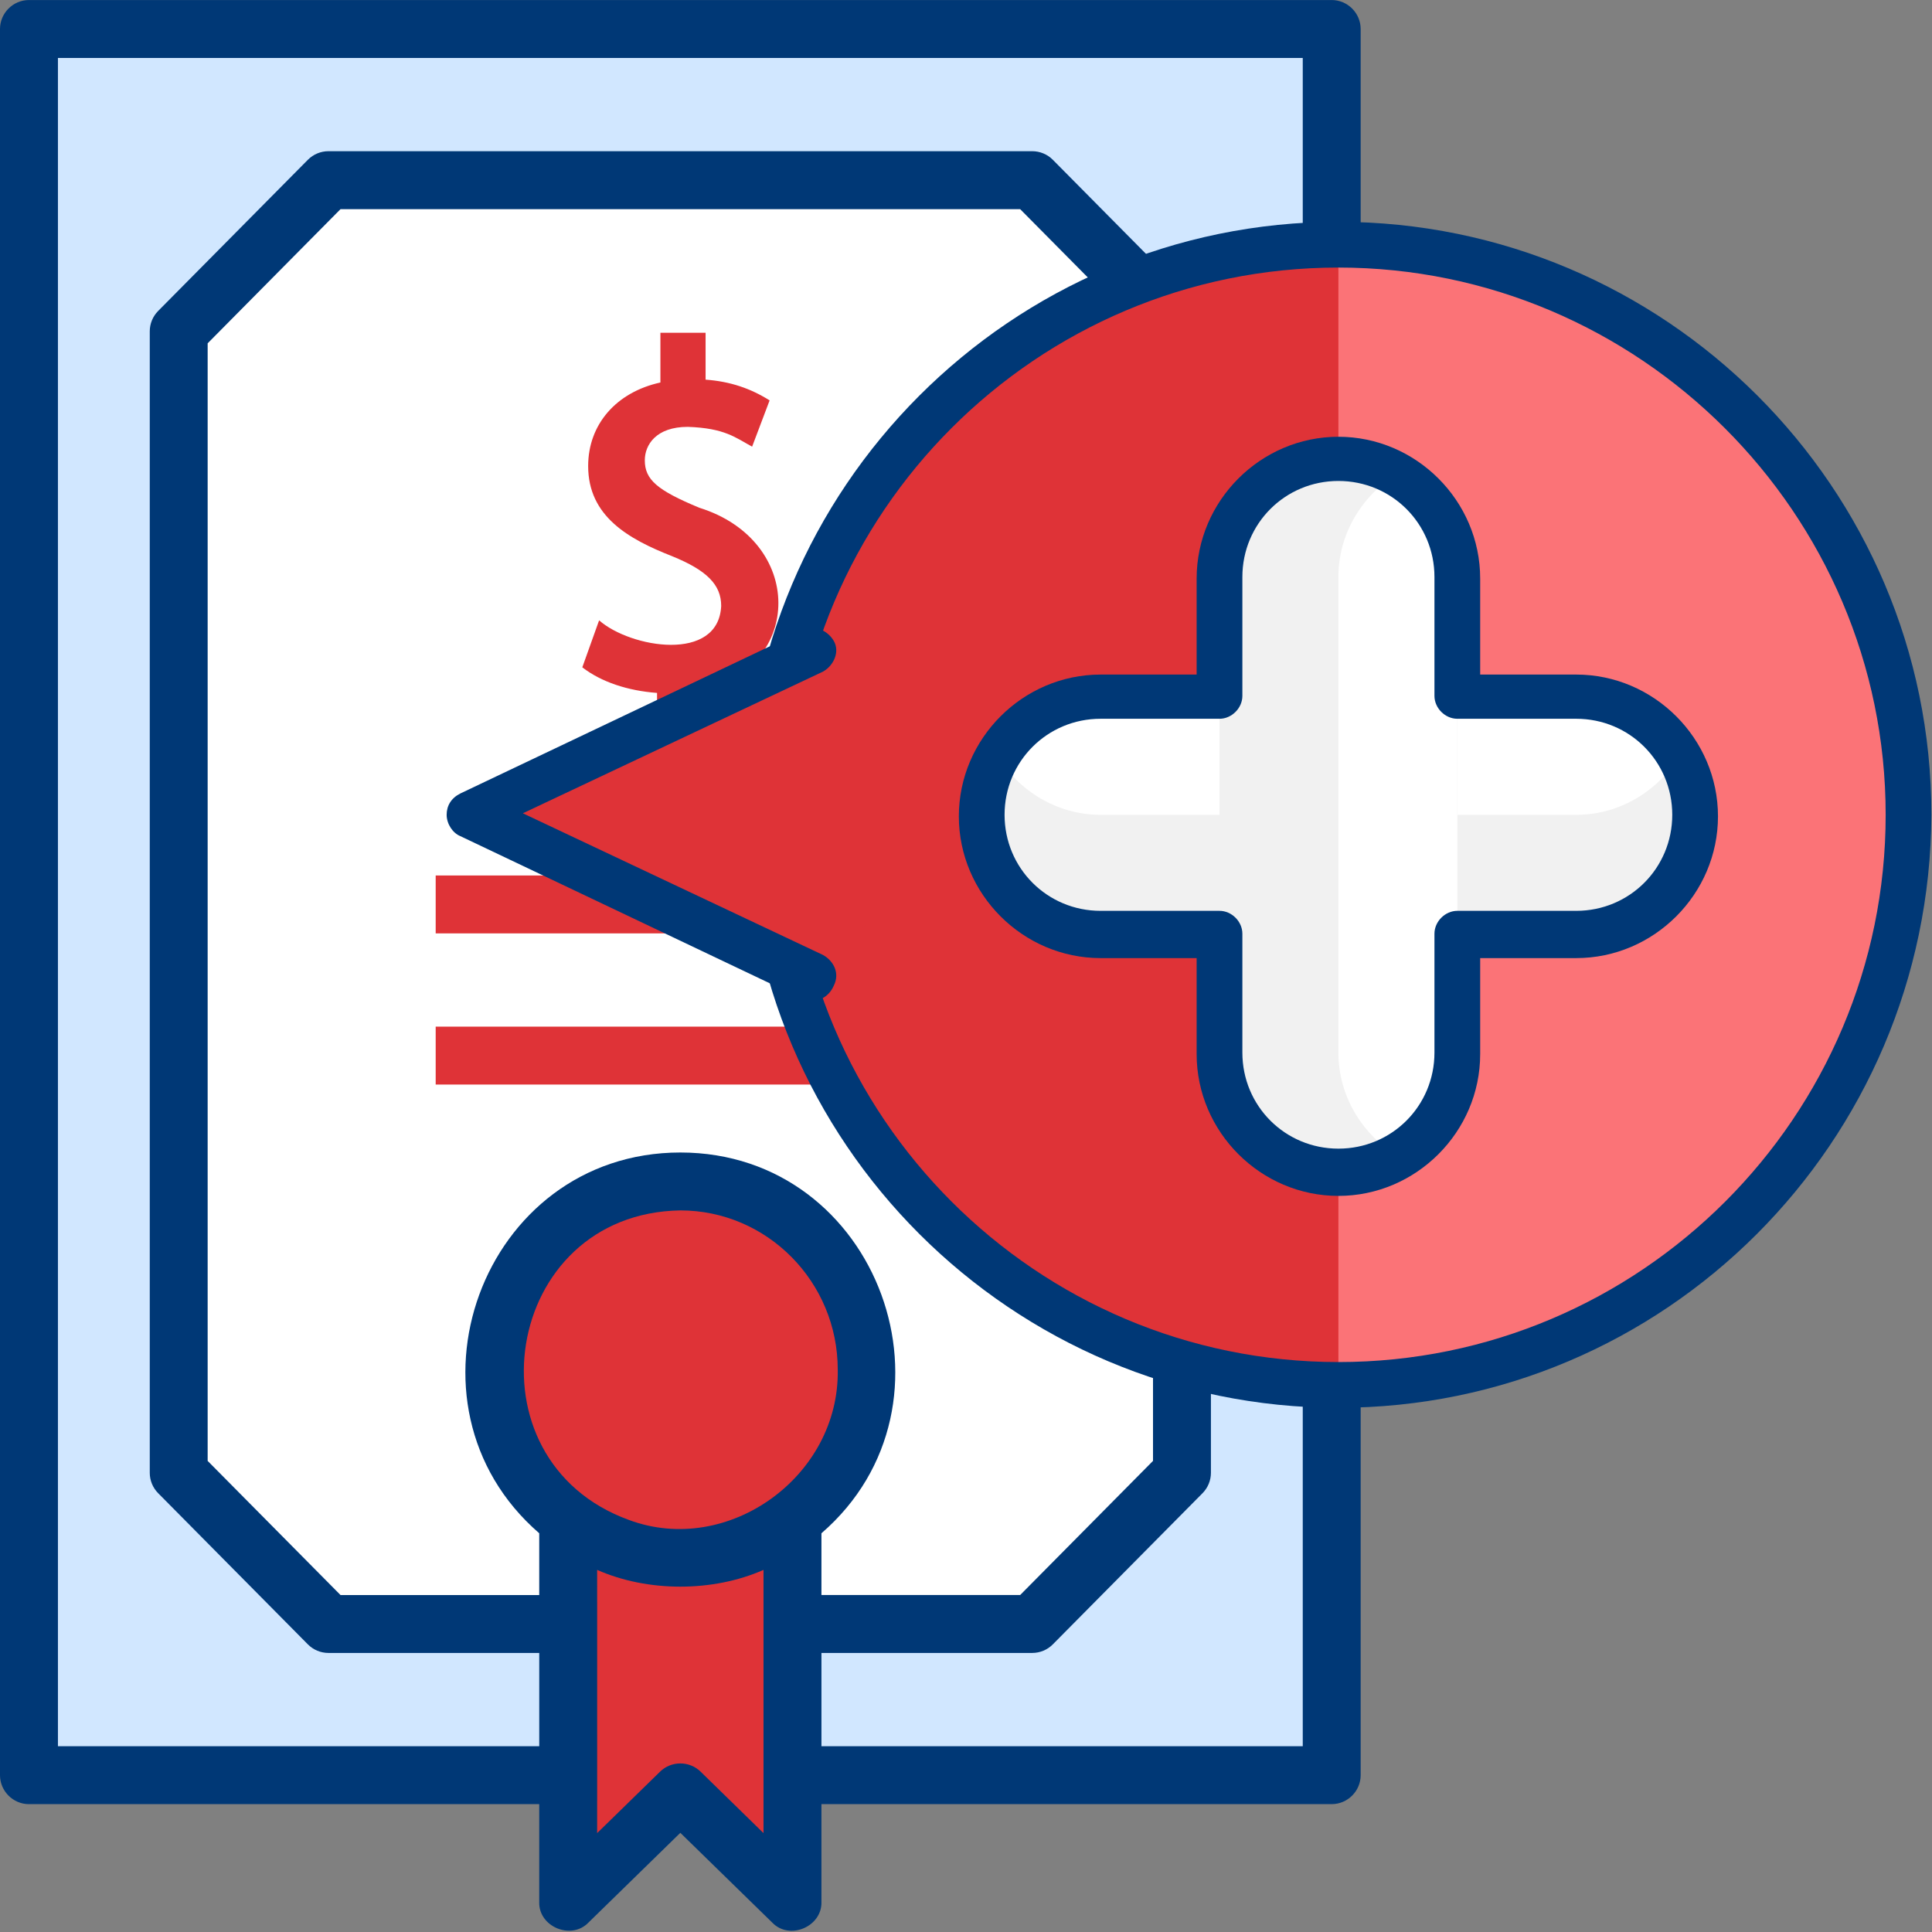 <?xml version="1.0" encoding="UTF-8" standalone="no"?>
<svg xmlns="http://www.w3.org/2000/svg" xmlns:xlink="http://www.w3.org/1999/xlink" xmlns:serif="http://www.serif.com/" width="100%" height="100%" viewBox="0 0 2134 2134" version="1.1" xml:space="preserve" style="fill-rule:evenodd;clip-rule:evenodd;stroke-linejoin:round;stroke-miterlimit:2;">
  <rect x="0" y="0" width="2134" height="2134" fill="#808080" stroke="none"/>
  <rect id="Artboard1" x="0" y="0" width="2133.33" height="2133.33" style="fill:none;"></rect>
  <g id="Artboard11" serif:id="Artboard1">
    <g>
      <g>
        <path d="M1502.93,32.033l0,1928.74c0,17.549 -14.44,31.99 -31.99,31.99l-563.621,0l0,107.956c0.853,27.319 -35.211,42.845 -54.341,22.883l-101.514,-99.148l-101.515,99.148c-18.938,19.706 -55.279,4.671 -54.34,-22.883l-0,-107.935l-563.622,0c-17.549,0 -31.99,-14.44 -31.99,-31.99l-0,-1928.77c-0,-17.55 14.441,-31.99 31.99,-31.99l1438.97,-0c17.542,0.011 31.969,14.448 31.969,31.99l0.004,0.009Z" style="fill:#003876;fill-rule:nonzero;"></path>
        <path d="M694.816,1678.91c109.065,40.586 232.653,-47.793 230.52,-166.092c-0,-96.971 -77.992,-175.859 -173.876,-175.859c-196.312,3.156 -239.264,275.818 -56.644,341.951Z" style="fill:#df3337;fill-rule:nonzero;"></path>
        <path d="M907.319,1761.8l219.494,0l146.749,-148.177l0,-1234.45l-146.749,-148.156l-750.699,-0l-146.749,148.178l0,1234.45l146.749,148.156l219.495,0l-0,-68.224c-164.365,-142.27 -64.13,-420.498 155.855,-420.583c219.963,0 320.198,278.505 155.855,420.583l0,68.224l0,-0.001Z" style="fill:#fff;fill-rule:nonzero;"></path>
        <path d="M843.339,2024.76l0,-290.725c-55.897,24.674 -127.854,24.674 -183.75,0c0.128,72.809 -0.086,217.105 -0,290.725l69.524,-67.905c12.351,-12.06 32.351,-12.06 44.701,0l69.525,67.905Z" style="fill:#df3337;fill-rule:nonzero;"></path>
        <path d="M1438.96,64.023l-1374.97,-0l0,1864.76l531.632,0l-0,-103.008l-232.823,0c-8.532,0 -16.721,-3.412 -22.735,-9.469l-165.389,-167.009c-5.931,-5.992 -9.259,-14.091 -9.255,-22.521l0,-1260.77c-0.004,-8.431 3.324,-16.53 9.255,-22.521l165.389,-167.01c6.013,-6.055 14.201,-9.466 22.735,-9.469l777.357,-0c8.53,-0 16.719,3.413 22.734,9.469l165.388,167.01c5.931,5.991 9.26,14.09 9.256,22.521l0,1260.77c0,8.445 -3.327,16.506 -9.256,22.521l-165.388,167.009c-6.013,6.056 -14.201,9.466 -22.734,9.469l-232.824,0l0,103.008l531.631,0l0,-1864.76Z" style="fill:#d1e7ff;fill-rule:nonzero;"></path>
        <path d="M796.594,669.316c0,-23.417 -15.76,-39.348 -54.383,-55.044c-48.028,-18.853 -92.558,-43.975 -92.558,-99.489c-0,-46.044 31.073,-81.617 79.805,-92.302l0,-54.916l49.904,0l0,51.781c27.234,1.983 49.649,9.683 70.719,22.905l-19.322,51.099c-18.447,-9.938 -30.07,-20.453 -71.06,-21.86c-35.039,-0 -47.474,19.897 -47.474,36.938c0,21.283 13.5,33.056 60.249,52.421c116.336,36.404 115.207,175.39 3.689,201.793l0,56.515l-50.416,0l0,-53.785c-32.246,-2.389 -61.635,-12.05 -82.556,-28.279l18.554,-51.888c34.827,30.624 131.863,46.833 134.849,-15.889Zm-315.357,297.678l540.46,-0l-0,63.98l-540.46,-0l-0,-63.98Zm-0,166.988l540.46,-0l-0,63.98l-540.46,-0l-0,-63.98Z" style="fill:#df3337;fill-rule:nonzero;"></path>
      </g>
    </g>
    <g>
      <circle cx="1478.35" cy="900.005" r="629.728" style="fill:#fb7377;"></circle>
      <path d="M848.619,900.005c-0,346.855 281.188,629.728 629.728,629.728l0,-1259.46c-348.54,-0 -629.728,282.873 -629.728,629.733Z" style="fill:#df3337;fill-rule:nonzero;"></path>
      <path d="M1478.35,1554.99c-360.327,0 -654.986,-292.974 -654.986,-654.986c-0,-360.327 292.974,-654.986 654.986,-654.986c360.327,-0 654.986,292.974 654.986,654.986c-1.685,362.012 -294.659,654.986 -654.986,654.986Zm0,-1259.46c-333.384,0 -604.47,271.087 -604.47,604.471c-0,333.384 271.086,604.471 604.47,604.471c333.384,-0 604.471,-271.087 604.471,-604.471c-0,-333.384 -272.767,-604.471 -604.471,-604.471Z" style="fill:#003876;fill-rule:nonzero;"></path>
      <path d="M518.6,900.005l378.849,-178.481l178.476,178.481l-178.476,180.161l-378.849,-180.161Z" style="fill:#df3337;fill-rule:nonzero;"></path>
      <path d="M897.449,1105.42c-3.365,-0 -6.735,-0 -10.101,-1.686l-378.849,-180.161c-8.421,-3.365 -15.152,-13.471 -15.152,-23.572c0,-10.102 5.051,-18.522 15.152,-23.573l378.849,-180.161c11.786,-6.736 26.938,-0 33.674,11.786c6.736,11.786 0,26.938 -11.786,33.674l-331.704,156.589l331.704,156.588c11.786,6.736 18.522,20.207 11.786,33.674c-5.051,11.791 -15.156,16.842 -23.573,16.842Z" style="fill:#003876;fill-rule:nonzero;"></path>
      <path d="M1741.02,768.669l-525.336,0c-72.403,0 -131.335,58.932 -131.335,131.336c0,72.403 58.932,131.335 131.335,131.335l525.336,-0c72.404,-0 131.336,-58.932 131.336,-131.335c-0.005,-72.404 -58.937,-131.336 -131.336,-131.336Z" style="fill:#f1f1f1;fill-rule:nonzero;"></path>
      <path d="M1741.02,768.669l-525.336,0c-48.83,0 -90.925,26.939 -114.498,65.668c23.573,38.725 65.668,65.668 114.498,65.668l525.336,-0c48.831,-0 90.926,-26.939 114.499,-65.668c-23.578,-38.729 -65.673,-65.668 -114.499,-65.668Z" style="fill:#fff;fill-rule:nonzero;"></path>
      <path d="M1609.68,1162.67l0,-525.336c0,-72.403 -58.932,-131.335 -131.335,-131.335c-72.403,0 -131.335,58.932 -131.335,131.335l-0,525.336c-0,72.404 58.932,131.336 131.335,131.336c72.403,1.68 131.335,-57.252 131.335,-131.336Z" style="fill:#f1f1f1;fill-rule:nonzero;"></path>
      <path d="M1609.68,1162.67l0,-525.336c0,-48.83 -26.938,-90.925 -65.667,-114.498c-38.725,23.573 -65.668,65.668 -65.668,114.498l0,525.336c0,48.831 26.938,90.926 65.668,114.499c38.724,-21.893 65.667,-65.668 65.667,-114.499Z" style="fill:#fff;fill-rule:nonzero;"></path>
      <path d="M1478.35,1320.94c-85.87,-0 -156.588,-70.718 -156.588,-156.589l-0,-106.077l-106.078,0c-85.87,0 -156.588,-70.718 -156.588,-156.588c0,-85.87 70.718,-156.589 156.588,-156.589l106.078,0l-0,-106.077c-0,-85.87 70.718,-156.588 156.588,-156.588c85.87,-0 156.589,70.718 156.589,156.588l-0,106.077l106.077,0c85.87,0 156.588,70.719 156.588,156.589c0,85.87 -70.718,156.588 -156.588,156.588l-106.077,0l-0,106.077c0.004,85.871 -70.714,156.589 -156.589,156.589Zm-262.666,-527.017c-58.931,0 -106.077,47.146 -106.077,106.078c0,58.931 47.146,106.077 106.077,106.077l131.336,-0c13.471,-0 25.257,11.786 25.257,25.258l0,131.33c0,58.932 47.146,106.078 106.078,106.078c58.932,-0 106.077,-47.146 106.077,-106.078l0,-131.335c0,-13.471 11.786,-25.258 25.258,-25.258l131.335,0c58.932,0 106.077,-47.145 106.077,-106.077c0,-58.932 -47.145,-106.077 -106.077,-106.077l-131.335,-0c-13.472,-0 -25.258,-11.787 -25.258,-25.258l0,-131.335c0,-58.932 -47.145,-106.078 -106.077,-106.078c-58.932,0 -106.078,47.146 -106.078,106.078l0,131.335c0,13.471 -11.786,25.258 -25.257,25.258l-131.336,-0l0,0.004Z" style="fill:#003876;fill-rule:nonzero;"></path>
    </g>
  </g>
</svg>
